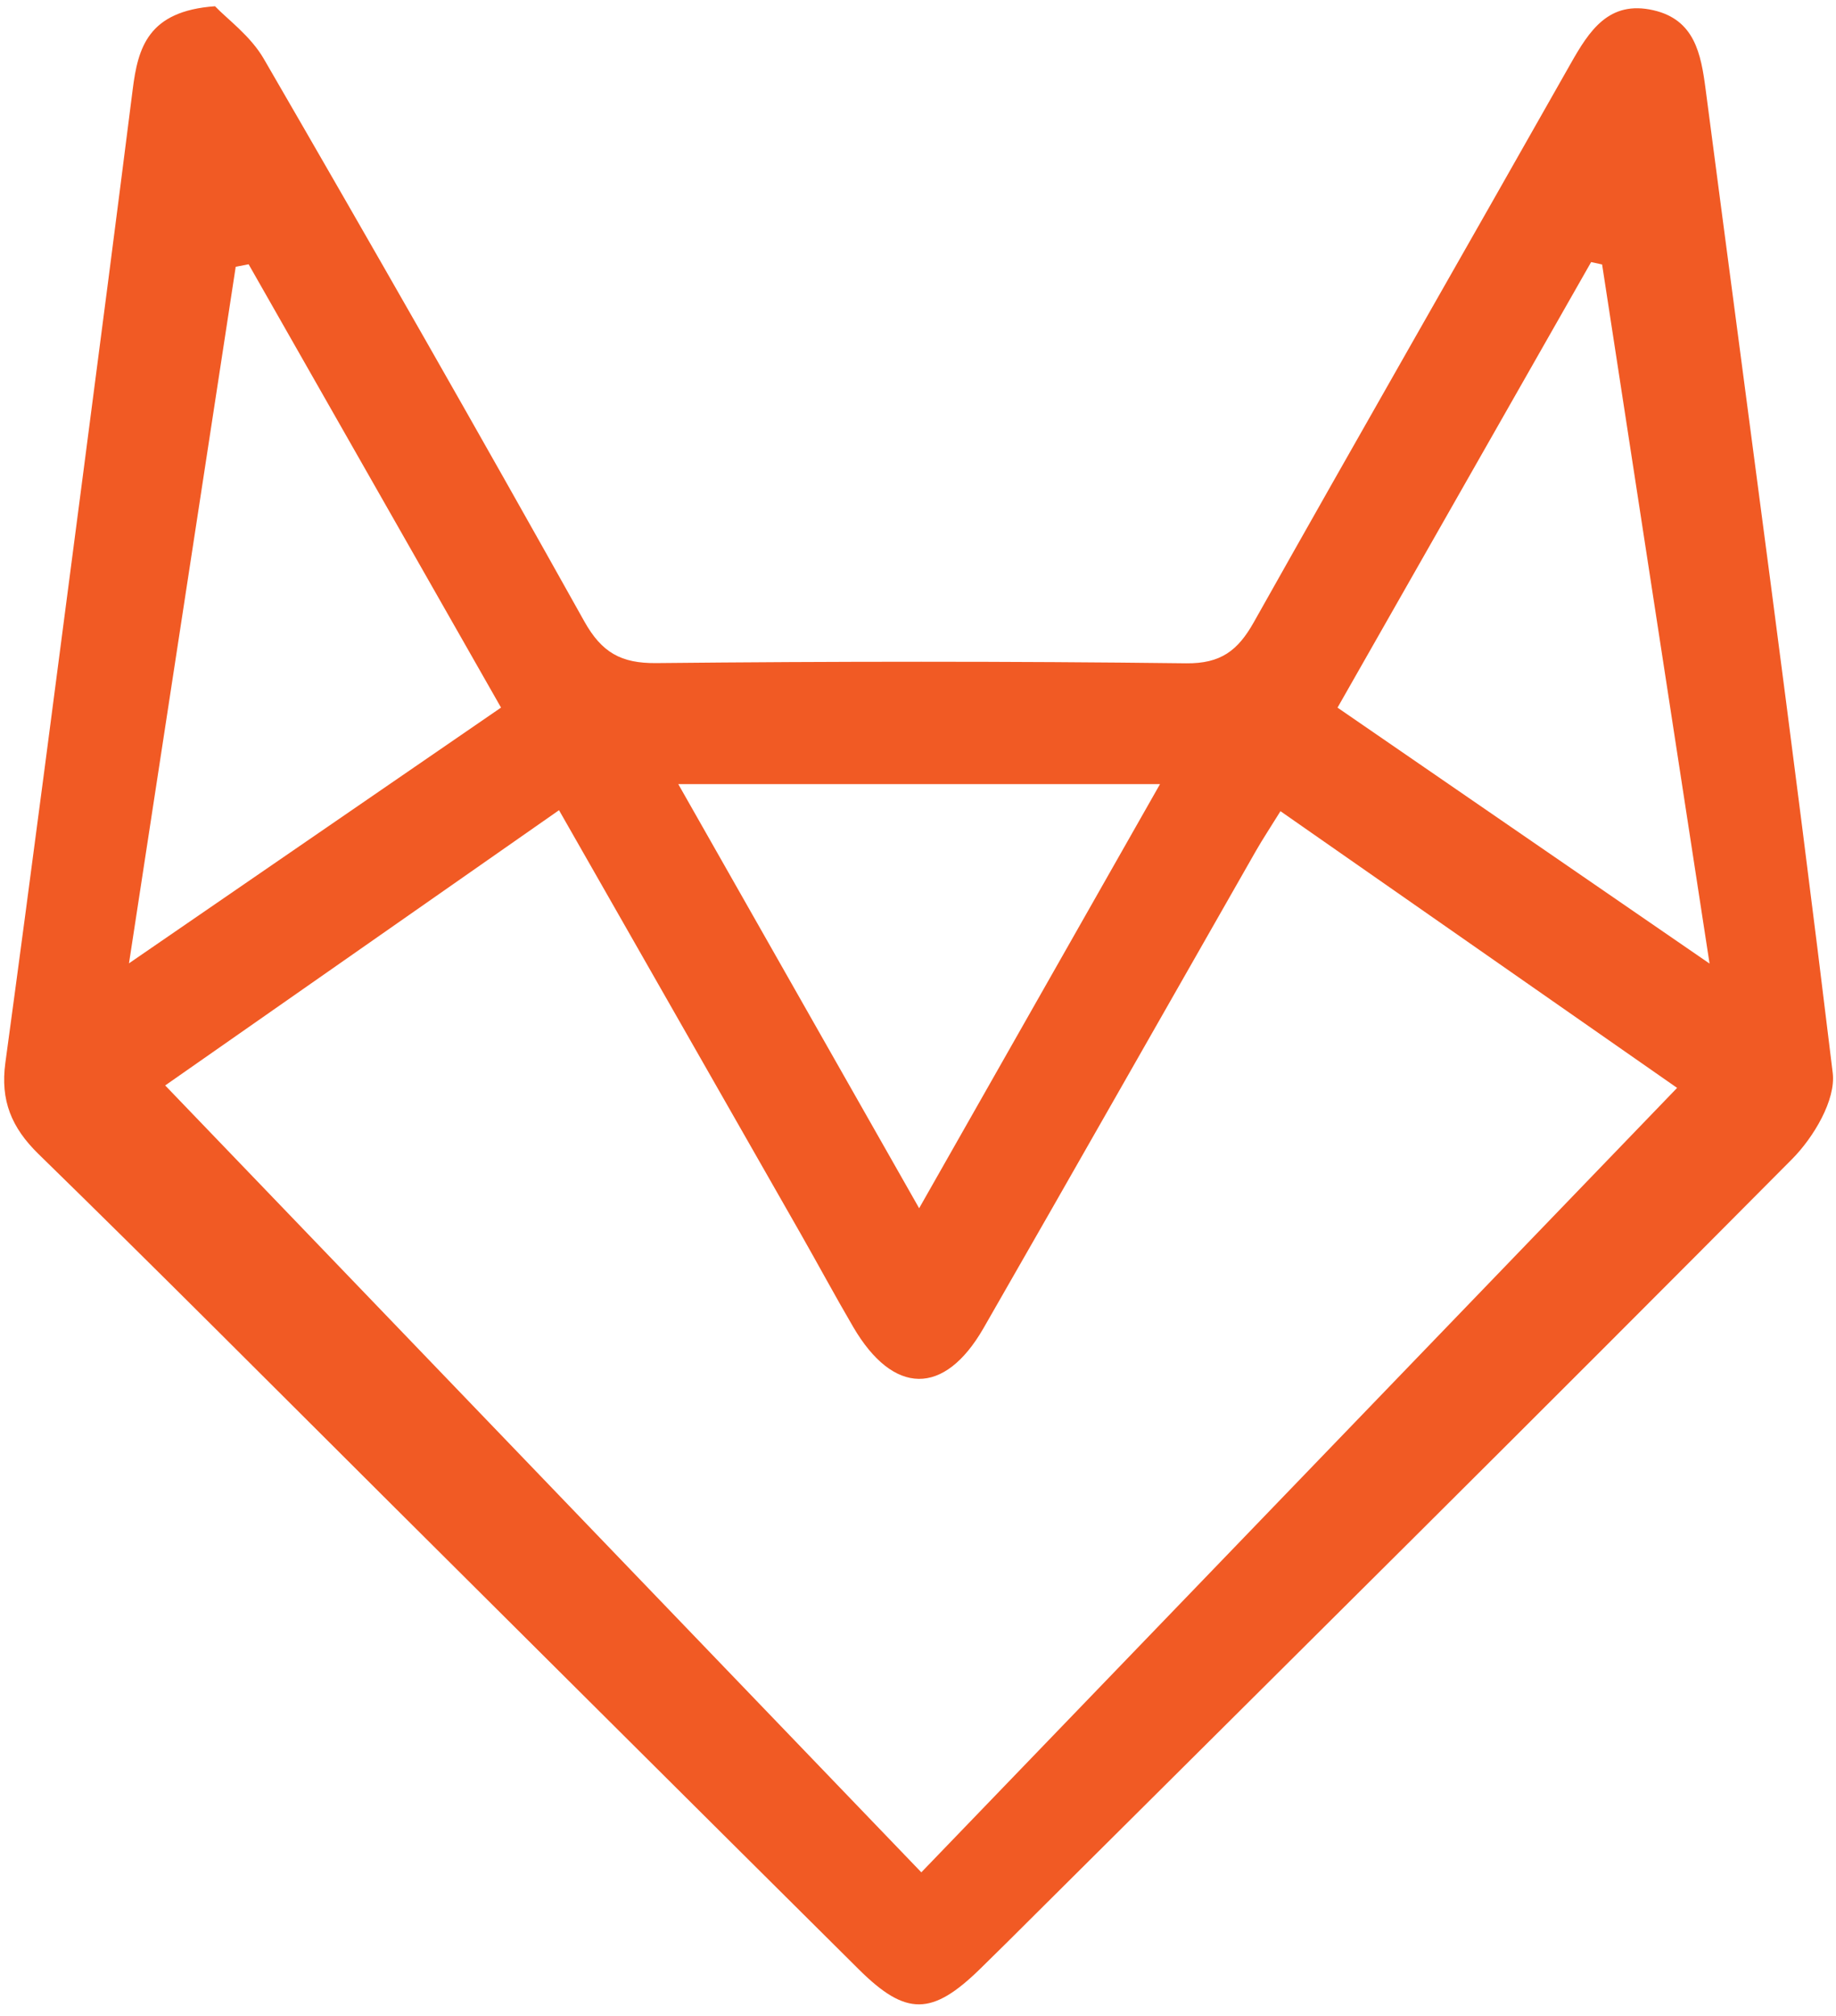 <?xml version="1.0" encoding="UTF-8"?><svg xmlns="http://www.w3.org/2000/svg" xmlns:xlink="http://www.w3.org/1999/xlink" height="387.5" preserveAspectRatio="xMidYMid meet" version="1.0" viewBox="-0.8 -1.2 353.0 387.5" width="353.0" zoomAndPan="magnify"><g id="change1_1"><path d="M40.54,0c2.32,2.44,6.82,5.69,9.37,10.09c20.8,35.89,41.38,71.9,61.62,108.11 c3.36,6.01,7.07,8.11,13.87,8.04c33.95-0.34,67.9-0.37,101.84,0.04c6.7,0.08,9.97-2.47,13.02-7.89 c20.17-35.87,40.66-71.56,60.93-107.37c3.59-6.34,7.37-12.21,15.91-10.25c7.9,1.81,9.14,8.34,10.03,15.18 c8.24,63.01,16.81,125.97,24.44,189.05c0.63,5.2-3.69,12.41-7.83,16.58c-48.29,48.63-96.98,96.86-145.57,145.2 c-3.5,3.49-7,6.98-10.54,10.43c-9.21,9-14.21,9.1-23.26,0.13c-30.16-29.94-60.26-59.94-90.39-89.91 C51.56,265.1,29.24,242.68,6.6,220.59c-5.2-5.08-7.35-10.3-6.37-17.53c5.15-37.84,10.05-75.71,15-113.58 c3.2-24.48,6.38-48.96,9.48-73.46C25.72,8.01,27.61,0.92,40.54,0z M321.65,207.88c-23.83-16.62-49.88-34.79-76.26-53.18 c-1.95,3.15-3.4,5.33-4.7,7.6c-17.47,30.58-34.85,61.21-52.39,91.75c-7.54,13.12-17.35,12.96-25.06-0.23 c-3.49-5.96-6.76-12.05-10.18-18.05c-15.31-26.84-30.63-53.67-46.38-81.26c-26.71,18.66-52.71,36.82-75.72,52.9 c48.2,50.14,96.05,99.91,145.38,151.23C225.55,307.58,273.5,257.83,321.65,207.88z M327.89,183.99 c-7.15-46.49-13.91-90.43-20.66-134.36c-0.7-0.15-1.41-0.31-2.11-0.46c-16.14,28.34-32.27,56.68-48.76,85.63 C279.87,150.97,302.55,166.56,327.89,183.99z M47,49.59c-0.83,0.16-1.65,0.32-2.48,0.48C37.8,93.91,31.08,137.74,24,183.94 c25.13-17.27,48.11-33.06,71.53-49.15C79.14,106.02,63.07,77.81,47,49.59z M175.92,231.01c15.84-27.88,30.81-54.23,46.31-81.51 c-31.52,0-61.25,0-92.62,0C145.12,176.81,159.99,202.96,175.92,231.01z" fill="#F15A24"/></g></svg>